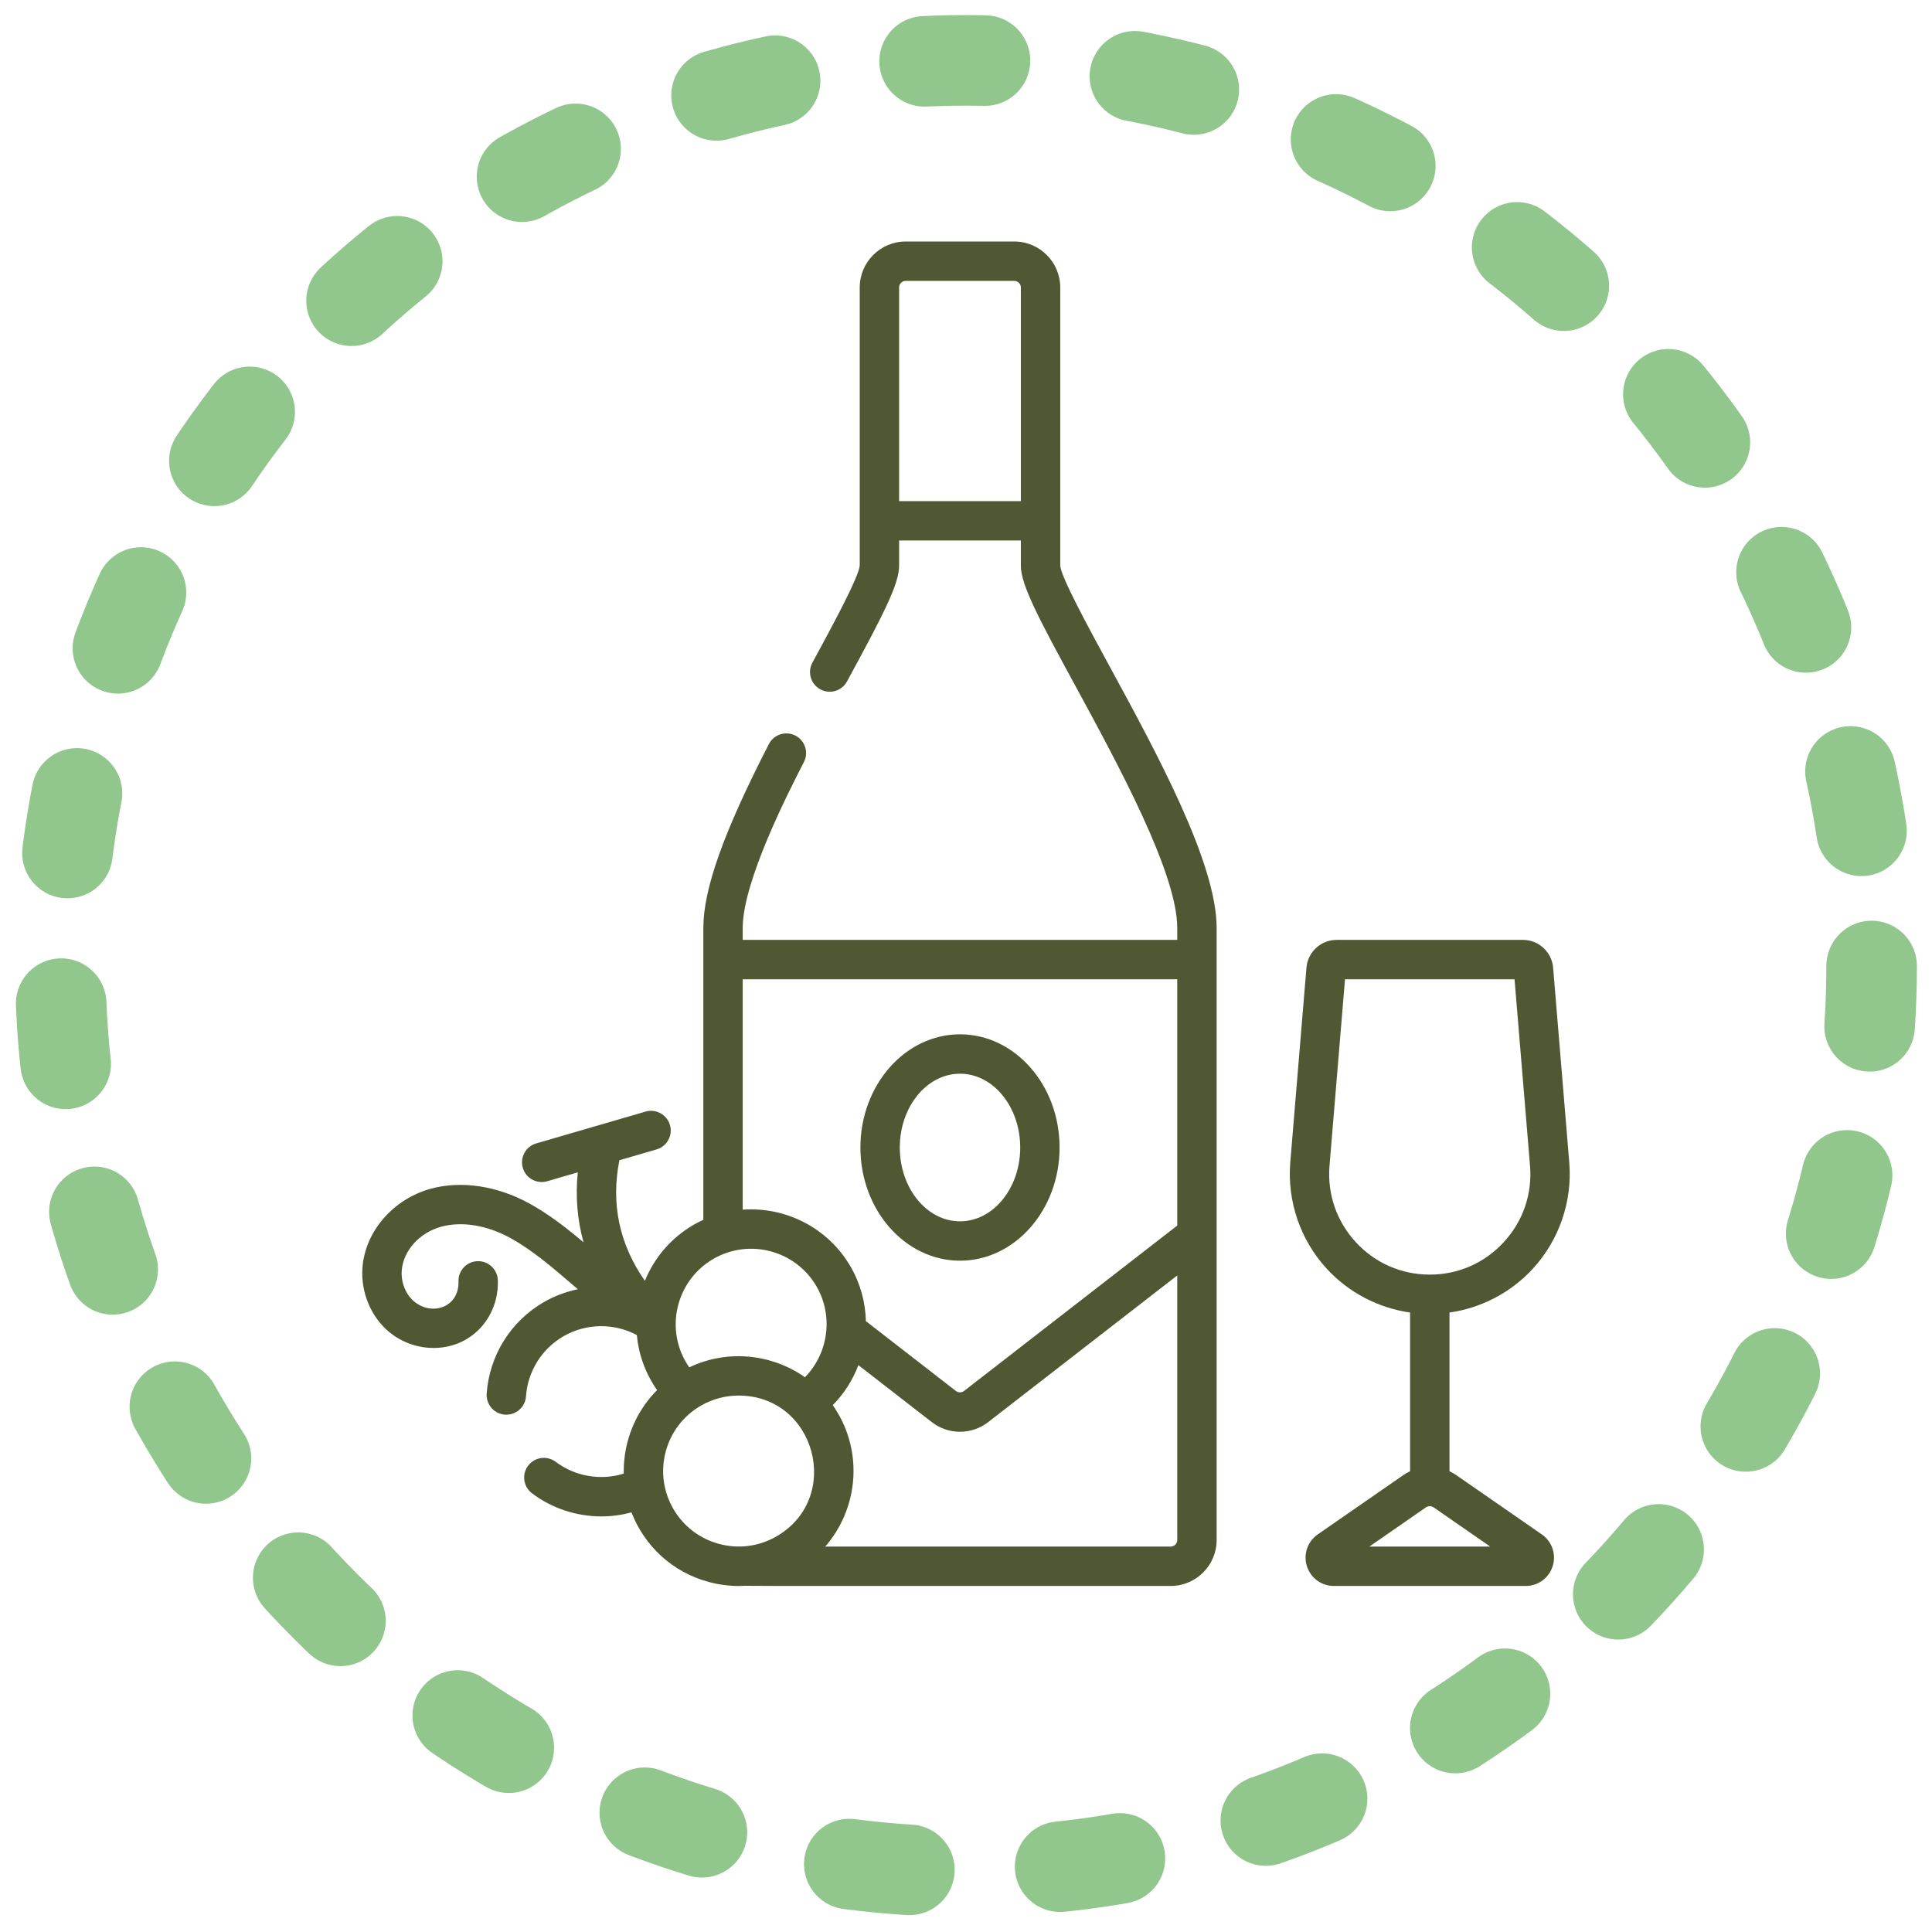 <svg width="64" height="64" viewBox="0 0 64 64" fill="none" xmlns="http://www.w3.org/2000/svg">
<circle cx="32" cy="32" r="30" stroke="#91C68D" stroke-width="3" stroke-linecap="round" stroke-dasharray="2 5 2 5"/>
<path d="M35.122 18.741V9.522C35.122 8.683 34.439 8 33.599 8H30.002C29.162 8 28.48 8.683 28.48 9.522V18.733C28.449 19.123 27.524 20.825 26.912 21.951C26.74 22.267 26.857 22.663 27.174 22.835C27.49 23.008 27.886 22.89 28.058 22.574C29.285 20.318 29.784 19.34 29.784 18.741V17.905H33.817V18.741C33.817 19.371 34.401 20.473 35.616 22.707C37.043 25.332 38.998 28.926 38.998 30.741V31.135H24.603V30.741C24.603 29.19 26.129 26.221 26.63 25.245C26.795 24.925 26.669 24.532 26.348 24.367C26.028 24.202 25.634 24.329 25.47 24.649C23.968 27.571 23.299 29.45 23.299 30.741V40.408C23.191 40.457 23.085 40.511 22.981 40.571C22.221 41.01 21.671 41.673 21.363 42.429C20.516 41.217 20.232 39.878 20.518 38.434L21.749 38.076C22.095 37.975 22.294 37.614 22.193 37.267C22.092 36.922 21.73 36.723 21.384 36.823L17.763 37.877C17.417 37.978 17.218 38.34 17.319 38.686C17.401 38.971 17.662 39.156 17.945 39.156C18.106 39.156 18.124 39.123 19.14 38.835C19.059 39.633 19.124 40.408 19.33 41.153C18.774 40.685 18.191 40.227 17.534 39.866C16.471 39.282 15.284 39.103 14.277 39.376C13.024 39.717 12.089 40.798 12.006 42.005C11.95 42.814 12.29 43.626 12.893 44.125C13.314 44.472 13.84 44.653 14.364 44.653C15.617 44.653 16.529 43.641 16.492 42.41C16.481 42.05 16.176 41.766 15.82 41.778C15.46 41.788 15.177 42.089 15.188 42.449C15.213 43.314 14.306 43.599 13.724 43.118C13.444 42.887 13.28 42.486 13.308 42.096C13.354 41.433 13.893 40.833 14.62 40.635C15.302 40.45 16.135 40.586 16.905 41.01C17.618 41.401 18.279 41.968 18.918 42.516C18.993 42.58 19.068 42.644 19.143 42.708C18.753 42.788 18.371 42.929 18.016 43.134C16.919 43.767 16.211 44.9 16.122 46.165C16.097 46.524 16.367 46.836 16.727 46.862C16.742 46.863 16.758 46.863 16.774 46.863C17.113 46.863 17.399 46.601 17.424 46.257C17.482 45.425 17.948 44.68 18.668 44.264C19.419 43.831 20.342 43.823 21.096 44.225C21.155 44.862 21.372 45.482 21.767 46.049C21.304 46.514 20.968 47.094 20.793 47.745C20.698 48.099 20.656 48.459 20.663 48.815C19.904 49.051 19.056 48.914 18.409 48.425C18.121 48.208 17.712 48.265 17.495 48.553C17.278 48.84 17.335 49.249 17.623 49.467C18.294 49.973 19.107 50.233 19.923 50.233C20.257 50.233 20.592 50.187 20.918 50.099C21.345 51.2 22.261 52.079 23.484 52.406C23.812 52.494 24.145 52.538 24.475 52.538C24.548 52.538 24.621 52.535 24.694 52.531C24.802 52.54 29.249 52.536 38.78 52.537C39.62 52.537 40.303 51.854 40.303 51.014V30.741C40.303 28.594 38.34 24.984 36.762 22.084C36.045 20.765 35.152 19.123 35.122 18.741V18.741ZM29.784 16.6V9.522C29.784 9.402 29.882 9.305 30.002 9.305H33.599C33.719 9.305 33.817 9.402 33.817 9.522V16.6H29.784V16.6ZM24.603 32.44H38.998V40.599L31.935 46.078C31.856 46.139 31.745 46.139 31.667 46.079L28.683 43.764C28.669 43.148 28.506 42.529 28.18 41.964C27.427 40.66 26.013 39.97 24.603 40.072V32.44H24.603ZM23.634 41.701C24.828 41.012 26.36 41.422 27.05 42.617C27.618 43.601 27.437 44.838 26.665 45.623C25.567 44.85 24.101 44.69 22.832 45.296C21.985 44.074 22.384 42.422 23.634 41.701V41.701ZM22.303 49.981C21.969 49.402 21.881 48.728 22.053 48.083C22.227 47.438 22.64 46.898 23.219 46.564C23.612 46.337 24.041 46.23 24.465 46.23C27.028 46.23 27.921 49.625 25.72 50.896C24.526 51.586 22.993 51.175 22.303 49.981V49.981ZM38.78 51.232H27.337C28.375 50.039 28.599 48.271 27.765 46.827C27.709 46.73 27.649 46.637 27.586 46.547C27.964 46.165 28.25 45.711 28.435 45.222L30.869 47.111C31.143 47.323 31.471 47.429 31.8 47.429C32.13 47.429 32.459 47.323 32.734 47.11L38.998 42.251V51.014C38.998 51.134 38.9 51.232 38.78 51.232V51.232Z" fill="#4F5832"/>
<path d="M31.801 41.762C33.62 41.762 35.1 40.08 35.1 38.013C35.1 35.945 33.62 34.263 31.801 34.263C29.982 34.263 28.502 35.945 28.502 38.013C28.502 40.08 29.982 41.762 31.801 41.762V41.762ZM31.801 35.568C32.901 35.568 33.796 36.664 33.796 38.013C33.796 39.361 32.901 40.458 31.801 40.458C30.701 40.458 29.807 39.361 29.807 38.013C29.807 36.664 30.701 35.568 31.801 35.568V35.568Z" fill="#4F5832"/>
<path d="M51.074 50.829L48.237 48.863C48.166 48.814 48.092 48.772 48.016 48.736V43.48C49.067 43.33 50.047 42.821 50.774 42.031C51.65 41.08 52.091 39.796 51.984 38.507L51.449 32.053C51.406 31.538 50.969 31.135 50.452 31.135H44.274C43.758 31.135 43.32 31.538 43.278 32.052L42.742 38.507C42.636 39.795 43.077 41.08 43.953 42.031C44.679 42.821 45.66 43.329 46.711 43.48V48.736C46.635 48.772 46.56 48.814 46.49 48.863L43.652 50.829C43.314 51.064 43.169 51.486 43.292 51.879C43.415 52.272 43.774 52.537 44.186 52.537H50.541C50.953 52.537 51.312 52.272 51.435 51.879C51.558 51.486 51.413 51.064 51.074 50.829V50.829ZM44.912 41.148C44.274 40.454 43.965 39.554 44.042 38.615L44.555 32.44H50.171L50.684 38.615C50.762 39.554 50.453 40.454 49.814 41.148C49.176 41.841 48.305 42.223 47.363 42.223C46.421 42.223 45.551 41.841 44.912 41.148V41.148ZM45.362 51.232L47.233 49.935C47.311 49.881 47.416 49.881 47.494 49.935L49.364 51.232H45.362V51.232Z" fill="#4F5832"/>
</svg>
